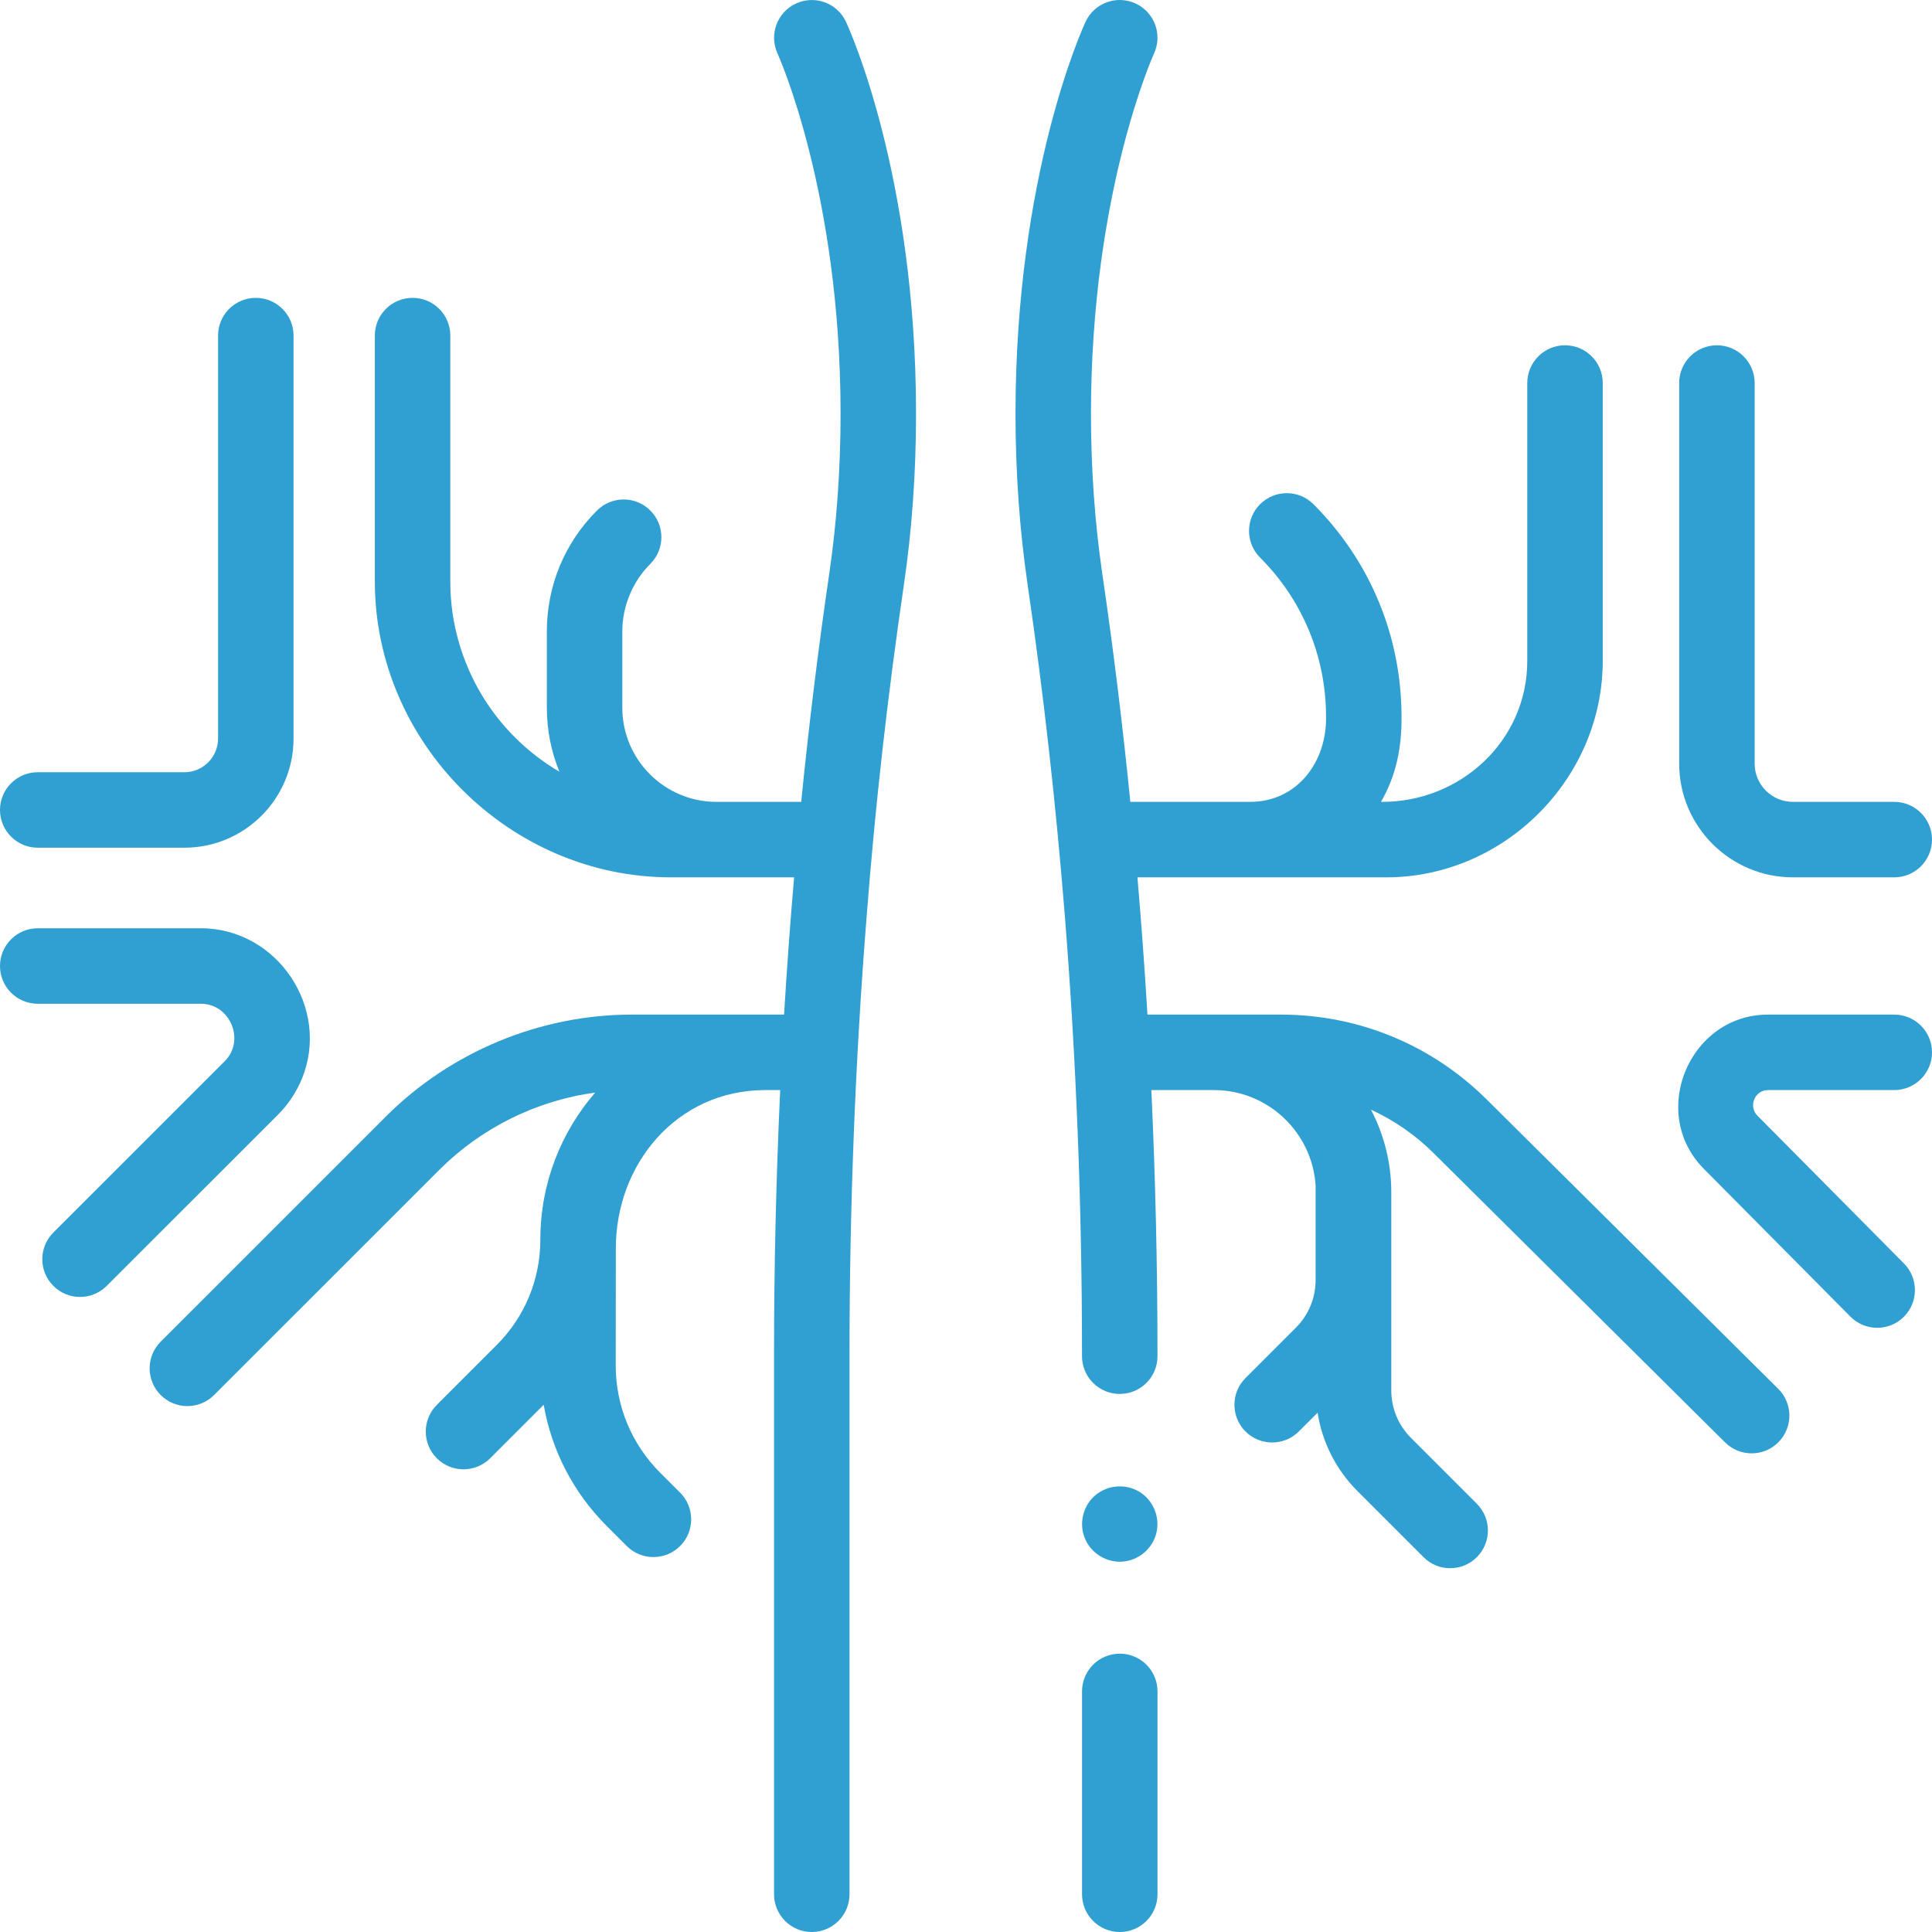 <svg width="64" height="64" viewBox="0 0 64 64" fill="none" xmlns="http://www.w3.org/2000/svg">
<g clip-path="url(#clip0_3032_37128)">
<path d="M37.094 54.78C36.404 54.78 35.844 55.339 35.844 56.03V62.75C35.844 63.44 36.404 64 37.094 64C37.784 64 38.344 63.44 38.344 62.75V56.03C38.344 55.339 37.784 54.78 37.094 54.78Z" fill="#309FD1"/>
<path d="M26.366 0.118C25.741 0.408 25.469 1.151 25.758 1.776C25.778 1.822 27.845 6.384 27.845 13.708C27.845 15.525 27.719 17.31 27.469 19.013C27.105 21.492 26.796 24.011 26.541 26.563H23.733C22.014 26.563 20.615 25.164 20.615 23.445V20.918C20.615 20.084 20.953 19.268 21.542 18.68C22.031 18.192 22.031 17.401 21.544 16.912C21.056 16.424 20.265 16.423 19.776 16.911C18.705 17.98 18.115 19.403 18.115 20.918V23.445C18.115 24.195 18.264 24.91 18.532 25.565C18 25.253 17.504 24.872 17.056 24.424C16.373 23.74 15.84 22.943 15.473 22.054C15.104 21.165 14.917 20.225 14.917 19.259V11.117C14.917 10.426 14.357 9.867 13.667 9.867C12.976 9.867 12.417 10.426 12.417 11.117V19.259C12.417 24.608 16.882 29.063 22.221 29.063H26.306C26.176 30.574 26.065 32.095 25.974 33.61L20.928 33.61C17.895 33.61 14.932 34.838 12.787 36.982L5.323 44.445C4.835 44.933 4.835 45.724 5.323 46.212C5.567 46.457 5.887 46.579 6.207 46.579C6.527 46.579 6.847 46.457 7.091 46.213L14.555 38.75C15.942 37.363 17.772 36.456 19.716 36.193C18.586 37.5 17.9 39.2 17.9 41.059C17.9 42.382 17.385 43.625 16.45 44.559L14.47 46.539C13.982 47.028 13.982 47.819 14.47 48.307C14.714 48.551 15.034 48.673 15.354 48.673C15.674 48.673 15.994 48.551 16.238 48.307L18.011 46.535C18.273 48.048 18.991 49.443 20.1 50.552L20.762 51.214C21.006 51.458 21.326 51.58 21.646 51.58C21.966 51.58 22.286 51.458 22.53 51.214C23.018 50.726 23.018 49.934 22.53 49.446L21.868 48.784C20.919 47.835 20.397 46.574 20.397 45.233L20.4 41.35C20.403 38.557 22.417 36.12 25.333 36.11H25.845C25.71 39.007 25.641 41.933 25.641 44.881V62.75C25.641 63.44 26.201 64 26.891 64C27.582 64 28.141 63.44 28.141 62.75V44.881C28.141 39.945 28.333 35.072 28.713 30.302C28.996 26.648 29.41 23.002 29.942 19.375C30.21 17.553 30.345 15.646 30.345 13.708C30.345 5.789 28.119 0.925 28.024 0.722C27.733 0.097 26.991 -0.173 26.366 0.118Z" fill="#309FD1"/>
<path d="M62.75 33.61H58.567C55.963 33.61 54.599 36.862 56.44 38.717L61.297 43.615C61.542 43.862 61.863 43.985 62.185 43.985C62.503 43.985 62.821 43.865 63.065 43.623C63.555 43.137 63.558 42.345 63.072 41.855L58.215 36.956C57.91 36.649 58.129 36.11 58.567 36.11H62.75C63.44 36.11 64 35.551 64 34.86C64 34.17 63.44 33.61 62.75 33.61Z" fill="#309FD1"/>
<path d="M59.391 29.063H62.75C63.44 29.063 64 28.503 64 27.813C64 27.123 63.44 26.563 62.75 26.563H59.391C58.693 26.563 58.125 25.994 58.125 25.296V12.688C58.125 11.998 57.565 11.438 56.875 11.438C56.185 11.438 55.625 11.998 55.625 12.688V25.296C55.625 27.373 57.315 29.063 59.391 29.063Z" fill="#309FD1"/>
<path d="M49.247 36.42C47.421 34.608 44.998 33.61 42.425 33.61H38.011C37.92 32.096 37.809 30.575 37.679 29.063H45.922C49.826 29.063 53.093 25.803 53.093 21.892V12.688C53.093 11.998 52.533 11.438 51.843 11.438C51.153 11.438 50.593 11.998 50.593 12.688V21.892C50.593 24.56 48.354 26.586 45.746 26.563C46.252 25.695 46.439 24.741 46.427 23.746C46.427 21.086 45.391 18.584 43.51 16.703C43.022 16.215 42.231 16.215 41.742 16.703C41.254 17.191 41.254 17.983 41.742 18.471C43.151 19.88 43.927 21.753 43.927 23.746C43.953 25.22 42.986 26.563 41.408 26.563L37.444 26.563C37.188 24.011 36.88 21.492 36.516 19.013C36.266 17.31 36.14 15.525 36.14 13.708C36.14 6.384 38.206 1.822 38.226 1.779C38.518 1.153 38.247 0.409 37.622 0.118C36.996 -0.175 36.252 0.096 35.961 0.722C35.866 0.925 33.64 5.789 33.64 13.708C33.64 15.646 33.775 17.553 34.042 19.375C34.575 23.009 34.979 26.661 35.273 30.321C35.652 35.085 35.843 39.952 35.843 44.881V44.926C35.843 45.617 36.403 46.176 37.093 46.176C37.784 46.176 38.343 45.617 38.343 44.926V44.881C38.343 41.933 38.274 39.007 38.14 36.11H40.228C42.01 36.119 43.47 37.515 43.581 39.271V42.404C43.581 43 43.349 43.56 42.927 43.982L41.258 45.651C40.77 46.139 40.77 46.93 41.258 47.418C41.502 47.662 41.822 47.784 42.142 47.784C42.462 47.784 42.782 47.662 43.026 47.418L43.647 46.798C43.8 47.779 44.258 48.685 44.974 49.401L47.155 51.582C47.399 51.827 47.719 51.949 48.039 51.949C48.359 51.949 48.679 51.827 48.923 51.582C49.411 51.094 49.411 50.303 48.923 49.815L46.742 47.633C46.32 47.212 46.088 46.651 46.088 46.055V39.486C46.088 38.541 45.855 37.596 45.414 36.759C46.175 37.107 46.876 37.589 47.486 38.195L57.145 47.781C57.389 48.023 57.707 48.144 58.026 48.144C58.347 48.144 58.669 48.021 58.913 47.774C59.399 47.284 59.396 46.493 58.906 46.007L49.247 36.42Z" fill="#309FD1"/>
<path d="M1.25 28.081H6.11C8.103 28.081 9.724 26.459 9.724 24.466V11.117C9.724 10.426 9.164 9.867 8.474 9.867C7.784 9.867 7.224 10.426 7.224 11.117V24.465C7.224 25.08 6.724 25.581 6.11 25.581H1.25C0.56 25.581 0 26.14 0 26.831C0 27.521 0.56 28.081 1.25 28.081Z" fill="#309FD1"/>
<path d="M9.996 35.747C10.966 33.404 9.187 30.75 6.656 30.75H1.25C0.56 30.75 0 31.31 0 32.001C0 32.691 0.56 33.251 1.25 33.251H6.656C7.626 33.251 8.133 34.466 7.445 35.153L1.768 40.829C1.279 41.317 1.279 42.108 1.767 42.597C2.011 42.841 2.331 42.963 2.651 42.963C2.971 42.963 3.291 42.841 3.535 42.597L9.213 36.921C9.546 36.587 9.809 36.194 9.996 35.747Z" fill="#309FD1"/>
<path d="M37.787 49.445C37.334 49.143 36.722 49.175 36.301 49.519C35.894 49.85 35.74 50.421 35.92 50.913C36.098 51.401 36.574 51.734 37.094 51.734C37.624 51.734 38.105 51.388 38.276 50.887C38.457 50.356 38.252 49.757 37.787 49.445Z" fill="#309FD1"/>
</g>
<defs>
<clipPath id="clip0_3032_37128">
<rect width="64" height="64" fill="white"/>
</clipPath>
</defs>
</svg>
